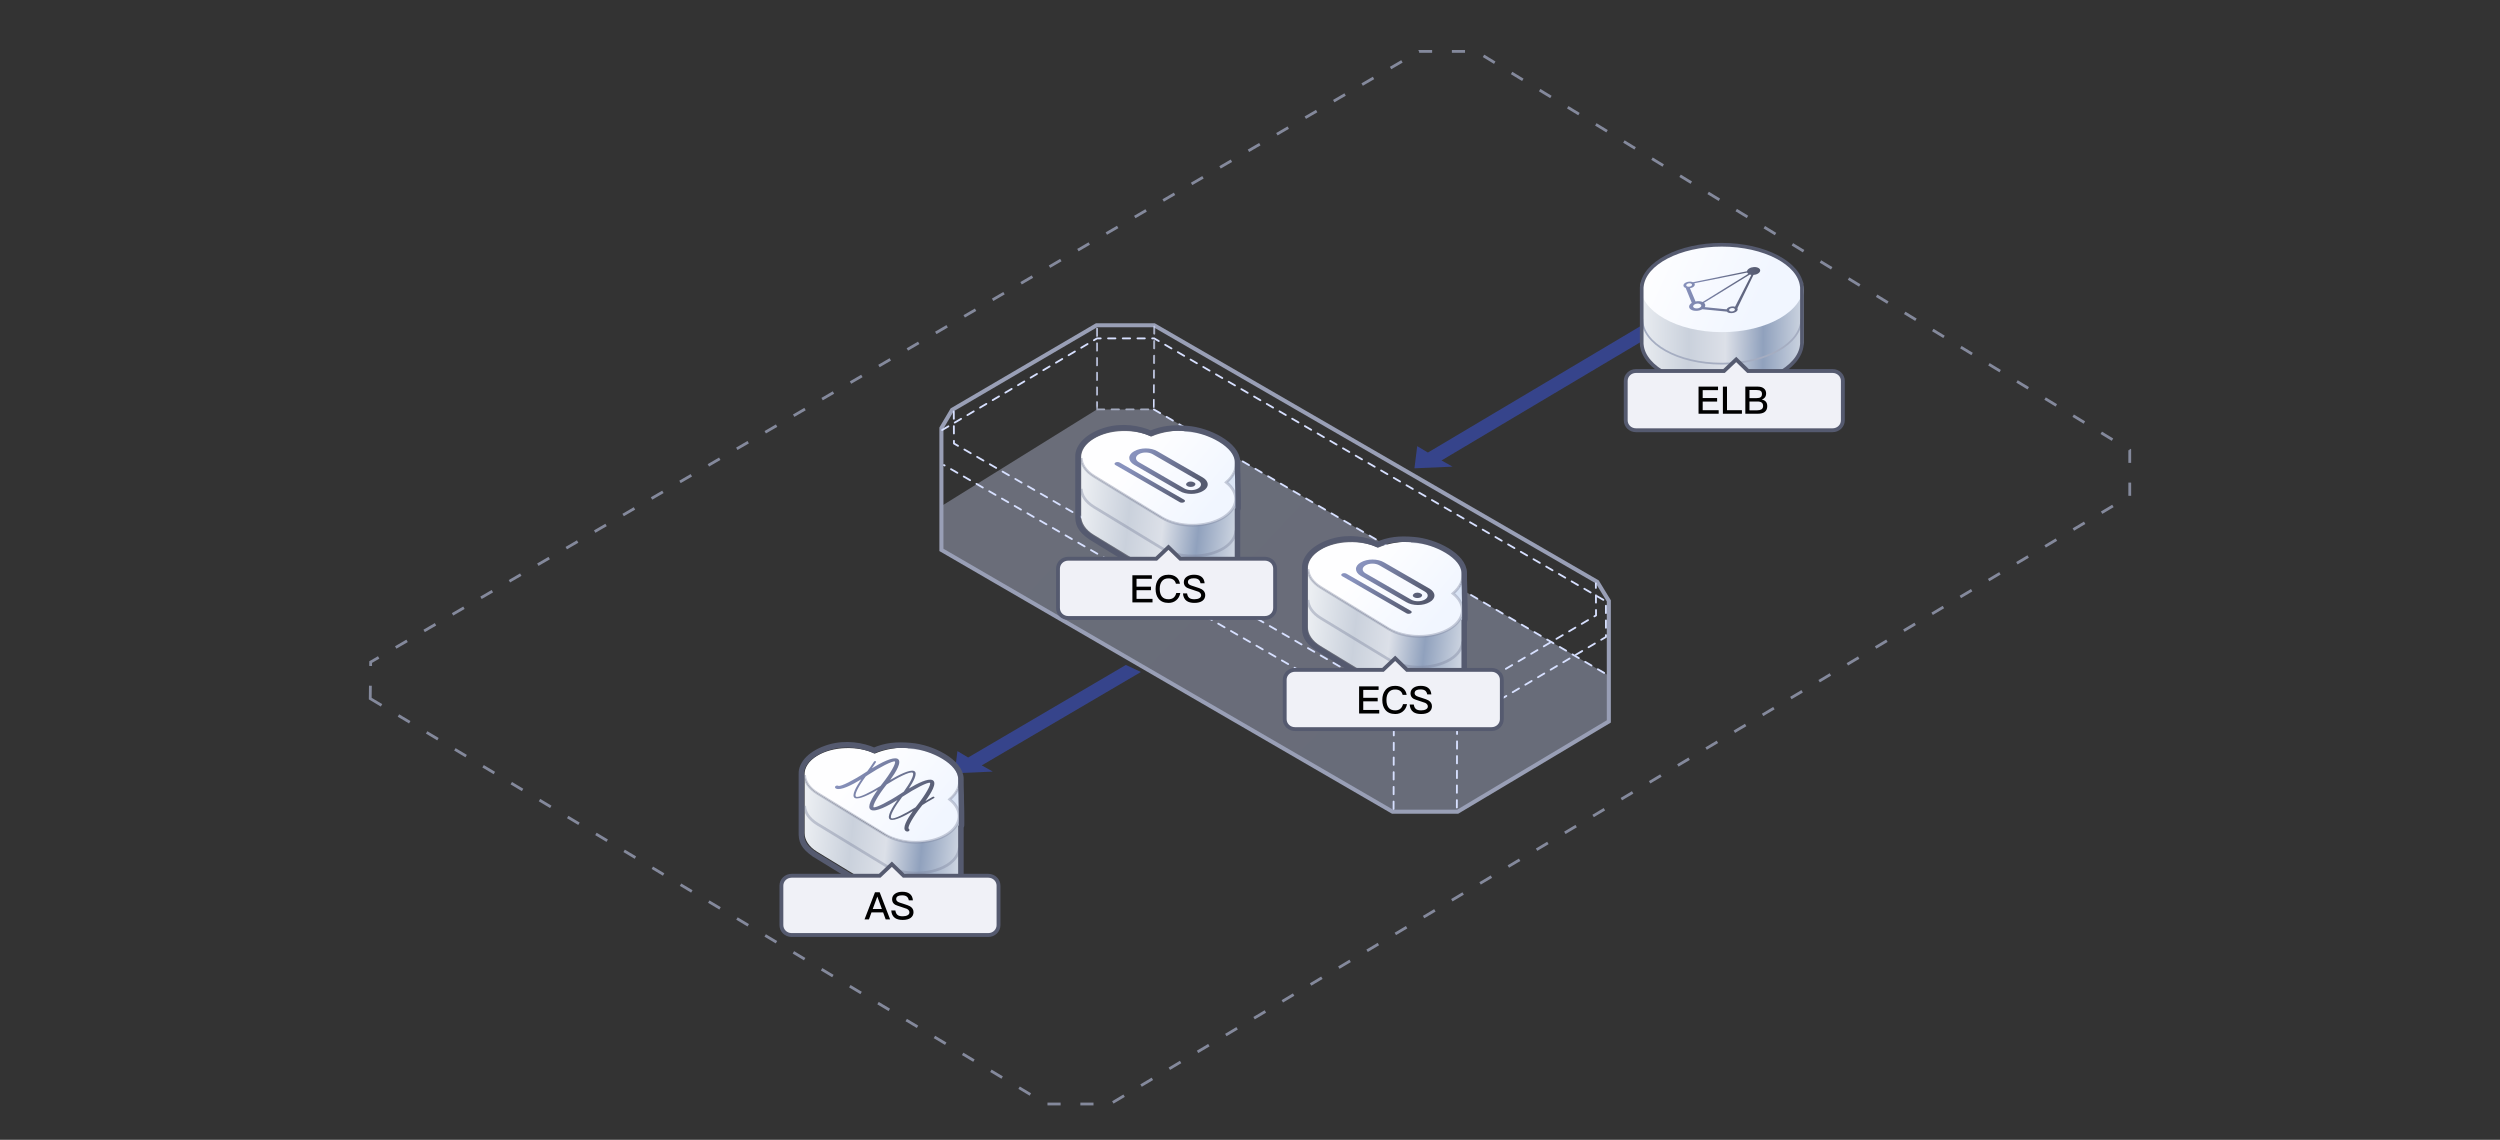 <?xml version="1.0" encoding="utf-8"?>
<!-- Generator: Adobe Illustrator 16.0.0, SVG Export Plug-In . SVG Version: 6.00 Build 0)  -->
<!DOCTYPE svg PUBLIC "-//W3C//DTD SVG 1.1//EN" "http://www.w3.org/Graphics/SVG/1.1/DTD/svg11.dtd">
<svg version="1.1" id="图层_1" xmlns="http://www.w3.org/2000/svg" xmlns:xlink="http://www.w3.org/1999/xlink" x="0px" y="0px"
	 width="760px" height="346.5px" viewBox="0 0 760 346.5" enable-background="new 0 0 760 346.5" xml:space="preserve">
<rect x="0" y="0" width="760" height="346.5" fill="#333333" stroke="none"/>
<title>核心业务1</title>
<desc>Created with Sketch.</desc>
<g id="Group-15" transform="translate(37.304, 0.296)">
</g>
<g id="Group-15_1_" transform="translate(185.783, 19.181)">
</g>
<g>
	<g>
		<g>
			
				<linearGradient id="Path-2_1_" gradientUnits="userSpaceOnUse" x1="-104.05" y1="575.48" x2="-100.103" y2="573.295" gradientTransform="matrix(89.539 0 0 -52.591 9495.71 30382.711)">
				<stop  offset="0" style="stop-color:#BEC5DF"/>
				<stop  offset="1" style="stop-color:#B5BFE2"/>
			</linearGradient>
			<polygon id="Path-2_22_" opacity="0.4" fill="url(#Path-2_1_)" enable-background="new    " points="286.19,167.175 
				423.217,246.502 442.648,246.502 489.018,219.247 489.018,205.36 350.782,124.469 333.451,124.469 286.316,153.765 			"/>
			<path id="Path-17_15_" fill="none" stroke="#999FB6" stroke-width="1.232" d="M289.454,124.593l43.888-25.71h17.528
				l134.697,78.003l3.516,5.777v36.65l-45.968,27.451h-19.776L286.19,167.169v-37.047L289.454,124.593z"/>
			<g id="Group-15_15_">
				<g id="Mask_24_">
				</g>
				<defs>
					<filter id="Adobe_OpacityMaskFilter" filterUnits="userSpaceOnUse" x="333.171" y="98.926" width="18.056" height="25.822">
						<feColorMatrix  type="matrix" values="1 0 0 0 0  0 1 0 0 0  0 0 1 0 0  0 0 0 1 0"/>
					</filter>
				</defs>
				<mask maskUnits="userSpaceOnUse" x="333.171" y="98.926" width="18.056" height="25.822" id="mask-16_2_">
					<g filter="url(#Adobe_OpacityMaskFilter)">
						<path id="path-15_2_" fill="#FFFFFF" d="M296.745,152.157l-1.162-13.733l13.271,7.289c0-5.414,0-9.206,0-11.362
							c0-0.602,3.076-3.208,6.106-5.703c1.516-2.354,4.104-1.639,5.801-2.354c3.249,0,7.199,0.662,11.854,1.997l15.224-2.788
							l17.146,9.868l6.142,5.516l4.834,11.497l15.776-2.707l-2.838-32.028c-10.831-11.458-23.205-18.841-37.117-22.163
							c-3.883-0.929-10.378-0.929-19.489,0l-49.48,29.018v34.722L296.745,152.157z"/>
					</g>
				</mask>
				<g mask="url(#mask-16_2_)">
					<g transform="translate(3.352, 3.91)">
						
							<path id="Path-18_15_" fill="none" stroke="#D7E0FF" stroke-width="0.559" stroke-linecap="round" stroke-linejoin="round" stroke-dasharray="2.234" d="
							M347.596,95.295l-0.166,25.264"/>
						
							<path id="Path-19_15_" fill="none" stroke="#D7E0FF" stroke-width="0.559" stroke-linecap="round" stroke-linejoin="round" stroke-dasharray="2.234" d="
							M330.099,120.559V95.37"/>
						
							<path id="Path-20_15_" fill="none" stroke="#D7E0FF" stroke-width="0.559" stroke-linecap="round" stroke-linejoin="round" stroke-dasharray="2.234" d="
							M330.099,120.559h17.333"/>
					</g>
				</g>
			</g>
			
				<path id="Fill-3_15_" fill="none" stroke="#D7E0FF" stroke-width="0.559" stroke-linecap="round" stroke-linejoin="round" stroke-dasharray="2.234" d="
				M286.396,130.74l47.107-27.869h17.368l137.333,79.945v10.822l-45.255,26.806l-0.07,25.466"/>
			
				<path id="Fill-5_15_" fill="none" stroke="#D7E0FF" stroke-width="0.559" stroke-linecap="round" stroke-linejoin="round" stroke-dasharray="2.234" d="
				M423.646,245.914l0.074-25.465l-136.751-79.061"/>
			
				<path id="Fill-7_15_" fill="none" stroke="#D7E0FF" stroke-width="0.559" stroke-linecap="round" stroke-linejoin="round" stroke-dasharray="2.234" d="
				M289.949,125.082l0.055,9.743l134.974,78.025h16.722l43.496-25.771l-0.056-9.742"/>
			
				<line fill="none" stroke="#D7E0FF" stroke-width="0.559" stroke-linecap="round" stroke-linejoin="round" stroke-dasharray="2.234" x1="350.782" y1="124.469" x2="489.018" y2="205.36"/>
		</g>
	</g>
	<polyline id="Fill-4-Copy-4_12_" opacity="0.6" fill="#3A51C6" enable-background="new    " points="509.506,92.721 
		434.082,137.579 430.835,135.629 429.989,142.365 441.574,141.855 438.211,139.976 514.066,94.864 	"/>
	<polyline id="Fill-4-Copy-4_1_" opacity="0.6" fill="#3A51C6" enable-background="new    " points="342.261,202.145 
		294.313,230.282 291.064,228.331 290.218,235.068 301.807,234.56 298.441,232.678 346.821,204.289 	"/>
	<g>
		<g>
			<g>
				<g>
					<defs>
						<path id="SVGID_1_" d="M498.604,88.197c0,7.691,11.116,13.928,24.827,13.928c13.717,0,24.833-6.236,24.833-13.928
							c0-7.697-11.116-13.935-24.83-13.935S498.604,80.5,498.604,88.197"/>
					</defs>
					<clipPath id="SVGID_2_">
						<use xlink:href="#SVGID_1_"  overflow="visible"/>
					</clipPath>
					
						<linearGradient id="SVGID_3_" gradientUnits="userSpaceOnUse" x1="-1497.216" y1="-3761.044" x2="-1496.384" y2="-3761.044" gradientTransform="matrix(44.171 6.325 11.271 -24.789 109024.508 -83677.875)">
						<stop  offset="0" style="stop-color:#FEFEFF"/>
						<stop  offset="1" style="stop-color:#F1F6FF"/>
					</linearGradient>
					<path clip-path="url(#SVGID_2_)" fill="url(#SVGID_3_)" d="M486.709,100.426l58.516,8.381l14.931-32.838l-58.513-8.38
						L486.709,100.426z"/>
				</g>
			</g>
		</g>
		<g>
			<g>
				<g>
					<defs>
						<path id="SVGID_4_" d="M498.604,85.928v18.384h0.044c0.751,7.459,11.565,13.373,24.783,13.373
							c13.221,0,24.032-5.913,24.79-13.373h0.041V86.766c0,7.848-11.117,14.205-24.831,14.205c-13.711,0-24.827-6.357-24.827-14.205
							c0-0.279,0.02-0.559,0.044-0.838H498.604z M548.217,85.928c0.025,0.273,0.041,0.553,0.041,0.838v-0.838H548.217z"/>
					</defs>
					<clipPath id="SVGID_5_">
						<use xlink:href="#SVGID_4_"  overflow="visible"/>
					</clipPath>
					
						<linearGradient id="SVGID_6_" gradientUnits="userSpaceOnUse" x1="-1491.272" y1="-3997.1" x2="-1490.441" y2="-3997.1" gradientTransform="matrix(-59.652 -0.302 -0.473 38.149 -90299.734 152135.375)">
						<stop  offset="0" style="stop-color:#CBD3E0"/>
						<stop  offset="0.235" style="stop-color:#90A1BD"/>
						<stop  offset="0.466" style="stop-color:#DCE0E8"/>
						<stop  offset="0.692" style="stop-color:#CAD1DC"/>
						<stop  offset="1" style="stop-color:#EBEEF2"/>
					</linearGradient>
					<path clip-path="url(#SVGID_5_)" fill="url(#SVGID_6_)" d="M548.651,85.93l-50.048-0.255l-0.396,32.004l50.044,0.255
						L548.651,85.93z"/>
				</g>
			</g>
		</g>
		<path fill="none" stroke="#A5ADC1" stroke-width="0.543" d="M499.255,96.944c0,7.52,10.823,13.609,24.174,13.609
			c13.352,0,24.175-6.09,24.175-13.609"/>
		<path fill="none" stroke="#555A6F" stroke-width="1.118" d="M547.795,87.427l-0.038-0.383
			c-0.729-7.013-11.366-12.639-24.324-12.639c-12.956,0-23.593,5.626-24.318,12.639l-0.042,0.383v17.092l0.042,0.383
			c0.729,7.013,11.362,12.64,24.318,12.64c12.966,0,23.6-5.626,24.324-12.64l0.038-0.383V87.427z"/>
		<path fill="#F0F1F7" stroke="#555A6F" stroke-width="1.176" d="M524.103,112.787l3.701-3.506l3.601,3.506h25.704
			c1.757,0,3.117,1.362,3.117,3.015v11.975c0,1.66-1.365,3.017-3.117,3.017h-59.776c-1.758,0-3.112-1.361-3.112-3.017v-11.975
			c0-1.657,1.362-3.015,3.112-3.015H524.103L524.103,112.787z"/>
		<g>
			
				<linearGradient id="SVGID_7_" gradientUnits="userSpaceOnUse" x1="213.682" y1="336.015" x2="237.018" y2="336.015" gradientTransform="matrix(1 0 0 1 298.08 -247.82)">
				<stop  offset="0" style="stop-color:#8892BD"/>
				<stop  offset="1" style="stop-color:#555A6F"/>
			</linearGradient>
			<path fill="url(#SVGID_7_)" d="M515.027,93.598c-0.461-0.267-0.411-0.736,0.098-1.048c0.506-0.313,1.287-0.36,1.75-0.093
				c0.459,0.264,0.413,0.734-0.098,1.047C516.271,93.817,515.483,93.859,515.027,93.598 M512.836,87.046
				c-0.325-0.188-0.294-0.528,0.072-0.751c0.361-0.222,0.924-0.248,1.247-0.061c0.322,0.187,0.293,0.519-0.069,0.742
				C513.724,87.199,513.162,87.232,512.836,87.046 M525.873,94.573c-0.325-0.187-0.287-0.522,0.076-0.747
				c0.361-0.221,0.917-0.251,1.239-0.064c0.328,0.189,0.302,0.522-0.062,0.745C526.766,94.73,526.204,94.763,525.873,94.573
				 M515.438,91.646l-1.696-4.032c0.331-0.056,0.653-0.146,0.914-0.308c0.562-0.347,0.701-0.828,0.43-1.195l16.063-3.255
				c0.068,0.14,0.178,0.268,0.334,0.388l-13.886,8.563C516.996,91.535,516.188,91.491,515.438,91.646 M518.238,93.363
				c0.281-0.454,0.21-0.945-0.228-1.308l13.926-8.588c0.149,0.049,0.313,0.079,0.478,0.102l-4.955,9.666
				c-0.646-0.187-1.486-0.095-2.074,0.266c-0.268,0.158-0.408,0.352-0.493,0.541L518.238,93.363 M534.583,81.465
				c-0.746-0.429-2.007-0.36-2.833,0.148c-0.398,0.249-0.625,0.551-0.664,0.848l-16.412,3.329l-0.002,0.01
				c-0.651-0.305-1.66-0.244-2.332,0.169c-0.715,0.441-0.775,1.096-0.135,1.468c0.07,0.037,0.155,0.052,0.239,0.082l1.853,4.552
				l0.027-0.001l-0.021,0.005c-1.01,0.622-1.088,1.563-0.186,2.082c0.882,0.509,2.39,0.445,3.402-0.14L525,94.73
				c0.063,0.084,0.13,0.168,0.245,0.235c0.636,0.365,1.731,0.31,2.446-0.133c0.532-0.327,0.703-0.78,0.481-1.136l4.882-10.114
				c0.484-0.033,0.984-0.178,1.376-0.419C535.257,82.654,535.326,81.895,534.583,81.465"/>
		</g>
		<g enable-background="new    ">
			<path d="M516.357,117.532h5.924v1.074h-4.665v2.401h4.389v1.074h-4.389v2.622h4.861v1.074h-6.12V117.532z"/>
			<path d="M523.758,117.532h1.248v7.17h4.536v1.074h-5.784V117.532z"/>
			<path d="M530.582,117.532h3.764c0.81,0,1.44,0.191,1.896,0.577c0.438,0.368,0.657,0.87,0.657,1.501
				c0,0.46-0.116,0.854-0.347,1.178c-0.24,0.309-0.558,0.536-0.959,0.682c0.547,0.108,0.959,0.327,1.235,0.658
				c0.276,0.331,0.414,0.778,0.414,1.339c0,0.825-0.283,1.432-0.853,1.825c-0.484,0.323-1.166,0.485-2.046,0.485h-3.764v-8.244
				H530.582z M531.839,118.57v2.458h2.172c0.569,0,0.987-0.099,1.247-0.299c0.254-0.208,0.382-0.531,0.382-0.969
				c0-0.417-0.126-0.717-0.382-0.901c-0.247-0.191-0.654-0.289-1.223-0.289H531.839L531.839,118.57z M531.839,122.057v2.677h2.335
				c0.515,0,0.931-0.083,1.247-0.254c0.378-0.223,0.563-0.569,0.563-1.038c0-0.486-0.146-0.839-0.438-1.063
				c-0.285-0.216-0.73-0.322-1.338-0.322H531.839z"/>
		</g>
	</g>
	<g>
		
			<linearGradient id="SVGID_8_" gradientUnits="userSpaceOnUse" x1="-947.812" y1="-20.605" x2="-947.79" y2="-21.619" gradientTransform="matrix(3.3 0 0 24.2 3417.957 761.375)">
			<stop  offset="0" style="stop-color:#ECF2FA"/>
			<stop  offset="1" style="stop-color:#D5E0F3"/>
		</linearGradient>
		<path fill="url(#SVGID_8_)" d="M291.533,238.926c-0.098,0.391-0.293,0.78-0.486,1.169c0,0.097,0,0.097-0.097,0.196
			c-0.195,0.388-0.487,0.875-0.876,1.265c-0.097,0.194-0.294,0.291-0.391,0.488c-0.292,0.391-0.68,0.681-1.07,1.072v17.818
			c0.193-0.197,0.39-0.294,0.583-0.487c0.194-0.195,0.292-0.391,0.487-0.487c0.097-0.194,0.293-0.29,0.391-0.388
			c0.098-0.097,0.098-0.097,0.195-0.197c0.291-0.29,0.486-0.684,0.682-1.072v-0.098c0-0.096,0-0.096,0.097-0.192
			c0.097-0.294,0.291-0.488,0.389-0.78c0.098-0.099,0.098-0.293,0.098-0.389c0-0.1,0.099-0.196,0.099-0.294
			c0-0.097,0.098-0.192,0.098-0.192c0.096-0.295,0.096-0.683,0.096-0.976v-18.011c0,0.485-0.096,0.875-0.194,1.362
			C291.632,238.733,291.533,238.829,291.533,238.926L291.533,238.926z"/>
		
			<linearGradient id="SVGID_9_" gradientUnits="userSpaceOnUse" x1="-1031.416" y1="-26.764" x2="-1032.389" y2="-26.846" gradientTransform="matrix(48.3 0 0 39.6 50109.133 1316.688)">
			<stop  offset="0" style="stop-color:#CBD3E0"/>
			<stop  offset="0.235" style="stop-color:#90A1BD"/>
			<stop  offset="0.466" style="stop-color:#DCE0E8"/>
			<stop  offset="0.692" style="stop-color:#CAD1DC"/>
			<stop  offset="1" style="stop-color:#EBEEF2"/>
		</linearGradient>
		<path fill="url(#SVGID_9_)" d="M290.754,250.904c-0.096,0.096-0.096,0.192-0.195,0.192c-0.291,0.391-0.681,0.778-1.071,1.169
			c-0.292,0.294-0.585,0.486-0.973,0.684c-0.293,0.193-0.488,0.388-0.778,0.583c-0.781,0.487-1.658,0.877-2.63,1.169
			c-0.292,0.097-0.681,0.198-0.974,0.296c-0.39,0.097-0.877,0.29-1.364,0.387c-0.485,0.099-1.07,0.196-1.657,0.294
			c-0.097,0-0.293,0-0.39,0.097c-0.779,0.098-1.461,0.098-2.237,0.098h-0.391c-0.779,0-1.461,0-2.239-0.098h-0.29
			c-0.683-0.097-1.46-0.194-2.141-0.391c-0.1,0-0.294-0.097-0.392-0.097c-0.583-0.193-1.267-0.388-1.85-0.586
			c-0.098,0-0.195-0.098-0.292-0.098c-0.682-0.292-1.363-0.584-2.045-0.975l-20.352-12.46c-2.625-1.56-3.894-3.701-3.894-5.747
			v17.818c0,2.044,1.269,4.188,3.894,5.747l20.642,12.559c0.585,0.391,1.267,0.683,1.948,0.973c0.195,0.098,0.292,0.098,0.389,0.196
			c0.39,0.194,0.779,0.292,1.169,0.389c0.194,0.098,0.487,0.098,0.682,0.193c0.097,0,0.294,0.102,0.391,0.102
			c0.096,0,0.193,0.098,0.292,0.098c0.389,0.097,0.876,0.192,1.265,0.192c0.196,0,0.294,0,0.487,0.097h0.293
			c0.194,0,0.291,0,0.487,0.1c0.388,0,0.875,0.098,1.266,0.098h1.363c0.488,0,0.973-0.098,1.46-0.098h0.195
			c0.099,0,0.292,0,0.391-0.1c0.39-0.097,0.78-0.097,1.17-0.192c0.194,0,0.291-0.097,0.486-0.097
			c0.487-0.098,0.875-0.198,1.363-0.393c0.194-0.097,0.485-0.097,0.681-0.194c0.097,0,0.194-0.098,0.292-0.098
			c0.876-0.293,1.852-0.683,2.627-1.168c0.098,0,0.098-0.098,0.197-0.098c0.292-0.194,0.388-0.389,0.681-0.485
			c0.291-0.198,0.682-0.49,0.973-0.685c0.389-0.389,0.68-0.681,0.877-0.971c0.098-0.102,0.098-0.199,0.098-0.199
			c0.097-0.097,0.097-0.192,0.195-0.192c0.098-0.1,0.195-0.294,0.195-0.391c0.096-0.292,0.291-0.486,0.39-0.778v-0.097v-0.197
			c0-0.192,0.096-0.289,0.096-0.485c0.097-0.293,0.097-0.488,0.097-0.78v-17.918c0,0.488-0.097,0.977-0.193,1.462v0.195
			C291.24,250.124,290.948,250.516,290.754,250.904L290.754,250.904z"/>
		
			<linearGradient id="SVGID_10_" gradientUnits="userSpaceOnUse" x1="-1032.096" y1="-23.985" x2="-1031.495" y2="-23.677" gradientTransform="matrix(48.469 0 0 29.579 50284.348 945.685)">
			<stop  offset="0" style="stop-color:#FEFEFF"/>
			<stop  offset="1" style="stop-color:#F1F6FF"/>
		</linearGradient>
		<path fill="url(#SVGID_10_)" d="M288.807,243.017c4.088,3.212,3.797,7.79-0.975,10.71c-5.16,3.113-13.534,3.113-18.692,0
			l-20.644-12.561c-5.159-3.115-5.256-8.274-0.096-11.391c4.773-2.92,12.364-3.115,17.527-0.682
			c6.327-2.726,15.286-2.434,21.03,1.071C292.701,233.671,293.284,239.123,288.807,243.017"/>
		<path opacity="0.402" fill="none" stroke="#7D849E" stroke-width="0.84" enable-background="new    " d="M275.956,227.246
			c3.99,0.097,7.982,1.069,11,2.919c5.745,3.506,6.326,8.958,1.754,12.852c4.089,3.215,3.797,7.79-0.973,10.71
			c-5.162,3.113-13.535,3.113-18.693,0l-20.547-12.561c-2.528-1.56-3.795-3.504-3.893-5.553"/>
		<path opacity="0.402" fill="none" stroke="#7D849E" stroke-width="0.84" enable-background="new    " d="M291.632,257.622
			c-0.099,1.949-1.364,3.99-3.798,5.455c-5.16,3.11-13.534,3.11-18.693,0L248.5,250.516c-2.53-1.562-3.796-3.504-3.895-5.551"/>
		<path fill="none" stroke="#A3B1D9" stroke-width="0.6" d="M291.826,252.362v-15.089"/>
		<path fill="none" stroke="#555A6F" stroke-width="1.68" d="M265.732,228.121c3.407-1.461,6.619-1.85,11-1.461
			c6.623,0.486,15.384,4.965,15.384,10.127c0,1.363,0,2.919,0.098,5.259v0.878c0.097,3.405,0.097,4.575,0.097,5.842v1.853
			c0,0.292,0,0.488-0.097,0.585c0,0.096,0,0.096-0.098,0.193v14.412c0,2.527-1.266,4.477-3.31,5.94
			c-0.487,0.388-1.069,0.681-1.655,1.067c-0.293,0.199-1.169,0.589-1.07,0.589c-3.603,1.849-11.101,2.529-17.139-0.589l-0.097-0.097
			c-0.293-0.192-2.92-1.848-11.001-6.717c-6.231-3.796-8.861-5.454-10.32-6.327c-3.31-2.332-3.992-3.99-3.895-6.91v-0.585v-1.655
			v-4.188v-5.356v-0.487v-5.26c-0.097-3.117,2.92-6.424,8.47-8.08C257.065,225.688,262.227,226.563,265.732,228.121L265.732,228.121
			z"/>
		<g>
			<path fill="#F0F1F7" stroke="#555A6F" stroke-width="1.176" d="M267.43,266.232l3.698-3.506l3.604,3.506h25.704
				c1.755,0,3.115,1.365,3.115,3.017v11.977c0,1.655-1.363,3.021-3.115,3.021h-59.778c-1.754,0-3.115-1.365-3.115-3.021v-11.977
				c0-1.655,1.364-3.017,3.115-3.017H267.43L267.43,266.232z"/>
			<g enable-background="new    ">
				<g enable-background="new    ">
					<path d="M265.992,271.257h1.432l3.174,8.243h-1.351l-0.773-2.125h-3.545l-0.773,2.125h-1.34L265.992,271.257z M265.31,276.336
						h2.783l-1.363-3.727h-0.046L265.31,276.336z"/>
					<path d="M276.543,271.706c0.577,0.425,0.905,1.085,0.982,1.987h-1.248c-0.116-0.547-0.331-0.932-0.647-1.154
						c-0.315-0.24-0.784-0.358-1.408-0.358c-0.539,0-0.954,0.081-1.247,0.241c-0.355,0.187-0.531,0.485-0.531,0.902
						c0,0.366,0.203,0.66,0.612,0.877c0.199,0.114,0.677,0.283,1.431,0.506c1.139,0.355,1.859,0.623,2.159,0.809
						c0.708,0.434,1.063,1.023,1.063,1.78c0,0.729-0.289,1.312-0.866,1.742c-0.578,0.415-1.386,0.622-2.425,0.622
						c-0.993,0-1.778-0.198-2.354-0.599c-0.678-0.485-1.052-1.249-1.121-2.288h1.247c0.093,0.655,0.324,1.121,0.693,1.398
						c0.338,0.254,0.851,0.382,1.535,0.382c0.607,0,1.105-0.108,1.49-0.322c0.369-0.21,0.554-0.498,0.554-0.866
						c0-0.457-0.263-0.817-0.786-1.086c-0.192-0.092-0.739-0.277-1.639-0.554c-1.032-0.331-1.663-0.557-1.894-0.681
						c-0.631-0.377-0.946-0.929-0.946-1.653c0-0.723,0.303-1.292,0.912-1.707c0.577-0.392,1.304-0.59,2.182-0.59
						C275.263,271.095,276.013,271.298,276.543,271.706z"/>
				</g>
			</g>
		</g>
		<g>
			
				<linearGradient id="SVGID_11_" gradientUnits="userSpaceOnUse" x1="210" y1="309.584" x2="230.884" y2="325.321" gradientTransform="matrix(1 0 0 1 49.62 -78.082)">
				<stop  offset="0" style="stop-color:#8892BD"/>
				<stop  offset="1" style="stop-color:#555A6F"/>
			</linearGradient>
			<path fill="url(#SVGID_11_)" d="M271,248.748c-0.019-0.01-0.027-0.014-0.032-0.018c-0.712-0.442,1.1-3.605,3.285-6.455
				c0.119-0.076,0.222-0.147,0.329-0.216c3.599-2.385,7.419-4.301,8.129-4.105c0.419,0.501-1.349,3.647-3.807,6.732
				c-0.182,0.228-0.364,0.467-0.554,0.714C275.191,247.402,271.761,249.102,271,248.748 M265.582,245.423
				c-0.433-0.493,1.337-3.64,3.805-6.733c0.068-0.074,0.128-0.159,0.205-0.238c3.223-2.061,6.982-3.951,7.806-3.568
				c0.013,0.006,0.022,0.011,0.035,0.023c0.688,0.423-0.778,3.158-2.702,5.774c-0.353,0.223-0.708,0.444-1.012,0.654
				C270.101,243.719,266.293,245.617,265.582,245.423 M260.281,242.212c-0.01-0.007-0.024-0.013-0.034-0.018
				c-0.721-0.444,0.873-3.39,2.922-6.133c0.255-0.172,0.519-0.34,0.74-0.506c3.616-2.384,7.424-4.283,8.141-4.086
				c0.438,0.497-1.348,3.646-3.809,6.731c-0.177,0.234-0.372,0.473-0.58,0.736C264.502,240.905,261.063,242.579,260.281,242.212
				 M272.833,230.662c-1.41-0.662-4.933,1.162-7.791,2.908c0.412-0.558,0.841-1.209,1.244-1.865
				c0.085-0.111,0.027-0.243-0.113-0.306c-0.011-0.006-0.024-0.009-0.041-0.016c-0.167-0.057-0.356,0.003-0.421,0.12
				c-0.736,1.168-1.565,2.309-2.052,2.95c-0.21,0.132-0.407,0.258-0.601,0.389c-3.585,2.373-7.39,4.271-8.137,4.075
				c-0.024-0.012-0.036-0.023-0.059-0.029c-0.277-0.131-0.67-0.091-0.87,0.095c-0.234,0.217-0.196,0.528,0.081,0.698
				c0.027,0.021,0.07,0.043,0.106,0.06c1.386,0.646,4.824-1.115,7.651-2.839c-1.427,2.063-3.141,4.965-1.992,5.669
				c0.024,0.019,0.053,0.029,0.081,0.045c1.207,0.559,4.528-1.146,6.918-2.541c-1.756,2.433-3.407,5.315-2.104,6.099
				c0.036,0.021,0.077,0.044,0.113,0.06c1.452,0.674,5.117-1.259,7.99-3.036c-1.52,2.112-3.44,5.195-2.266,5.915
				c0.024,0.016,0.053,0.028,0.08,0.042c1.184,0.551,4.429-1.136,6.85-2.574c-1.732,2.432-3.388,5.297-2.1,6.088
				c0.023,0.019,0.045,0.027,0.07,0.036c0.282,0.136,0.656,0.091,0.868-0.099c0.224-0.208,0.171-0.512-0.096-0.684
				c-0.431-0.504,1.348-3.646,3.809-6.734c0.106-0.14,0.228-0.297,0.359-0.452c0.733-0.482,2.104-1.339,3.534-2.112
				c0.146-0.077,0.182-0.239,0.073-0.345c-0.024-0.028-0.054-0.047-0.09-0.065c-0.104-0.049-0.248-0.049-0.363,0.013
				c-0.805,0.439-1.582,0.899-2.25,1.305c1.813-2.478,3.611-5.509,2.266-6.327c-0.03-0.019-0.07-0.038-0.105-0.054
				c-1.313-0.611-4.457,0.928-7.181,2.554c1.33-1.981,2.769-4.606,1.689-5.265c-0.027-0.022-0.06-0.033-0.086-0.047
				c-1.294-0.603-4.947,1.333-7.281,2.718c1.814-2.492,3.653-5.56,2.315-6.393C272.904,230.701,272.871,230.678,272.833,230.662"/>
		</g>
	</g>
	<path fill="none" stroke="#3A51C6" stroke-width="4" stroke-miterlimit="10" d="M461.242,179.738"/>
	<g>
		<g transform="translate(7.196 1)">
			
				<linearGradient id="SVGID_12_" gradientUnits="userSpaceOnUse" x1="-943.918" y1="-25.586" x2="-943.896" y2="-26.602" gradientTransform="matrix(3.3 0 0 24.2 3482 784.575)">
				<stop  offset="0" style="stop-color:#ECF2FA"/>
				<stop  offset="1" style="stop-color:#D5E0F3"/>
			</linearGradient>
			<path fill="url(#SVGID_12_)" d="M368.422,141.548c-0.097,0.39-0.292,0.779-0.486,1.168c0,0.097,0,0.097-0.097,0.195
				c-0.195,0.39-0.487,0.877-0.875,1.267c-0.097,0.194-0.294,0.291-0.391,0.487c-0.292,0.39-0.682,0.682-1.071,1.07v17.819
				c0.193-0.196,0.39-0.293,0.583-0.487c0.194-0.196,0.292-0.391,0.488-0.487c0.097-0.195,0.293-0.292,0.391-0.389
				c0.096-0.097,0.096-0.097,0.193-0.195c0.292-0.292,0.487-0.681,0.682-1.071v-0.098c0-0.097,0-0.097,0.097-0.194
				c0.097-0.293,0.292-0.487,0.389-0.78c0.097-0.098,0.097-0.292,0.097-0.389c0-0.099,0.1-0.195,0.1-0.293
				c0-0.098,0.097-0.195,0.097-0.195c0.096-0.292,0.096-0.682,0.096-0.973v-18.012c0,0.485-0.096,0.875-0.193,1.363
				C368.522,141.354,368.422,141.451,368.422,141.548L368.422,141.548z"/>
			
				<linearGradient id="SVGID_13_" gradientUnits="userSpaceOnUse" x1="-1051.262" y1="-30.197" x2="-1052.235" y2="-30.28" gradientTransform="matrix(48.3 0 0 39.6 51144.621 1355.288)">
				<stop  offset="0" style="stop-color:#CBD3E0"/>
				<stop  offset="0.235" style="stop-color:#90A1BD"/>
				<stop  offset="0.466" style="stop-color:#DCE0E8"/>
				<stop  offset="0.692" style="stop-color:#CAD1DC"/>
				<stop  offset="1" style="stop-color:#EBEEF2"/>
			</linearGradient>
			<path fill="url(#SVGID_13_)" d="M367.643,153.523c-0.097,0.098-0.097,0.195-0.195,0.195c-0.292,0.389-0.681,0.778-1.071,1.168
				c-0.292,0.292-0.585,0.488-0.974,0.684c-0.292,0.194-0.487,0.387-0.777,0.583c-0.781,0.487-1.657,0.876-2.63,1.169
				c-0.293,0.096-0.681,0.195-0.974,0.292c-0.39,0.098-0.877,0.291-1.364,0.389c-0.485,0.097-1.07,0.195-1.657,0.292
				c-0.097,0-0.294,0-0.39,0.097c-0.779,0.097-1.461,0.097-2.238,0.097h-0.39c-0.779,0-1.462,0-2.239-0.097h-0.291
				c-0.684-0.097-1.46-0.194-2.141-0.389c-0.101,0-0.294-0.098-0.392-0.098c-0.583-0.193-1.266-0.387-1.851-0.583
				c-0.097,0-0.193-0.097-0.292-0.097c-0.681-0.293-1.362-0.585-2.044-0.975l-20.352-12.462c-2.625-1.56-3.894-3.7-3.894-5.747
				v17.818c0,2.044,1.268,4.188,3.894,5.747l20.642,12.558c0.585,0.391,1.267,0.684,1.949,0.975c0.195,0.096,0.292,0.096,0.39,0.195
				c0.39,0.195,0.778,0.291,1.168,0.39c0.193,0.097,0.487,0.097,0.681,0.194c0.098,0,0.295,0.098,0.392,0.098
				c0.097,0,0.194,0.099,0.292,0.099c0.389,0.097,0.876,0.194,1.265,0.194c0.197,0,0.294,0,0.488,0.096h0.293
				c0.194,0,0.291,0,0.488,0.1c0.387,0,0.875,0.097,1.267,0.097h1.362c0.489,0,0.974-0.097,1.461-0.097h0.194
				c0.099,0,0.292,0,0.391-0.1c0.389-0.096,0.779-0.096,1.169-0.193c0.194,0,0.292-0.097,0.486-0.097
				c0.488-0.099,0.876-0.196,1.363-0.391c0.194-0.099,0.485-0.099,0.681-0.194c0.097,0,0.194-0.098,0.292-0.098
				c0.876-0.293,1.852-0.684,2.627-1.168c0.098,0,0.098-0.1,0.197-0.1c0.291-0.194,0.388-0.387,0.681-0.484
				c0.291-0.197,0.681-0.491,0.973-0.684c0.39-0.389,0.681-0.682,0.876-0.973c0.099-0.1,0.099-0.197,0.099-0.197
				c0.097-0.097,0.097-0.195,0.194-0.195c0.097-0.099,0.194-0.293,0.194-0.391c0.097-0.291,0.291-0.486,0.39-0.778v-0.097v-0.195
				c0-0.193,0.098-0.291,0.098-0.486c0.097-0.292,0.097-0.488,0.097-0.78v-17.918c0,0.489-0.097,0.976-0.193,1.463v0.193
				C368.13,152.744,367.838,153.136,367.643,153.523L367.643,153.523z"/>
			
				<linearGradient id="SVGID_14_" gradientUnits="userSpaceOnUse" x1="-1051.95" y1="-28.244" x2="-1051.349" y2="-27.935" gradientTransform="matrix(48.469 0 0 29.579 51323.488 974.264)">
				<stop  offset="0" style="stop-color:#FEFEFF"/>
				<stop  offset="1" style="stop-color:#F1F6FF"/>
			</linearGradient>
			<path fill="url(#SVGID_14_)" d="M365.697,145.637c4.087,3.212,3.797,7.789-0.975,10.71c-5.16,3.114-13.534,3.114-18.691,0
				l-20.644-12.562c-5.16-3.114-5.257-8.274-0.097-11.39c4.773-2.919,12.364-3.115,17.528-0.681
				c6.326-2.726,15.285-2.434,21.03,1.071C369.59,136.291,370.172,141.743,365.697,145.637"/>
			
				<linearGradient id="SVGID_15_" gradientUnits="userSpaceOnUse" x1="-1046.886" y1="-21.805" x2="-1046.14" y2="-21.476" gradientTransform="matrix(29.1 0 0 16.95 30799.717 510.153)">
				<stop  offset="0" style="stop-color:#8892BD"/>
				<stop  offset="1" style="stop-color:#555A6F"/>
			</linearGradient>
			<path fill="url(#SVGID_15_)" d="M358.492,144.176c1.949,1.171,1.949,3.018,0,4.092c-1.949,1.168-5.161,1.168-7.106,0
				l-13.828-7.986c-1.948-1.168-1.948-3.017,0-4.089c1.949-1.17,5.163-1.17,7.108,0L358.492,144.176z M352.844,147.489
				c1.168,0.679,3.018,0.679,4.186,0c1.169-0.684,1.169-1.756,0-2.434l-13.825-7.984c-1.17-0.681-3.018-0.681-4.187,0
				c-1.169,0.682-1.169,1.753,0,2.433L352.844,147.489z M352.747,150.895c0.388,0.194,0.388,0.584,0,0.781
				c-0.39,0.194-0.975,0.194-1.267,0l-19.57-11.294c-0.388-0.193-0.388-0.583,0-0.78c0.293-0.194,0.877-0.194,1.265,0
				L352.747,150.895z M355.764,145.637c0.587,0.292,0.587,0.779,0,1.168c-0.583,0.292-1.462,0.292-1.949,0
				c-0.584-0.292-0.584-0.779,0-1.168C354.403,145.248,355.278,145.346,355.764,145.637z"/>
			<path opacity="0.402" fill="none" stroke="#7D849E" stroke-width="0.84" enable-background="new    " d="M352.844,129.864
				c3.992,0.098,7.983,1.073,11.001,2.92c5.745,3.505,6.326,8.958,1.753,12.853c4.089,3.212,3.798,7.789-0.971,10.71
				c-5.163,3.114-13.536,3.114-18.693,0l-20.548-12.562c-2.528-1.559-3.795-3.504-3.894-5.55"/>
			<path opacity="0.402" fill="none" stroke="#7D849E" stroke-width="0.84" enable-background="new    " d="M368.522,160.242
				c-0.1,1.948-1.365,3.992-3.798,5.452c-5.161,3.115-13.535,3.115-18.692,0l-20.643-12.558c-2.529-1.561-3.795-3.506-3.894-5.552"
				/>
			<path fill="none" stroke="#A3B1D9" stroke-width="0.6" d="M368.715,154.982v-15.088"/>
		</g>
		<path fill="none" stroke="#555A6F" stroke-width="1.68" d="M349.817,131.741c3.407-1.461,6.618-1.85,11-1.461
			c6.623,0.486,15.384,4.965,15.384,10.127c0,1.365,0,2.92,0.098,5.259v0.876c0.096,3.407,0.096,4.574,0.096,5.843v1.852
			c0,0.292,0,0.487-0.096,0.584c0,0.097,0,0.097-0.098,0.194v14.412c0,2.529-1.266,4.479-3.31,5.94
			c-0.487,0.387-1.068,0.683-1.655,1.07c-0.292,0.196-1.169,0.587-1.07,0.587c-3.602,1.851-11.1,2.528-17.138-0.587l-0.097-0.096
			c-0.294-0.194-2.92-1.852-11.001-6.719c-6.231-3.794-8.861-5.453-10.32-6.327c-3.31-2.333-3.991-3.991-3.895-6.911v-0.584v-1.657
			v-4.187v-5.356v-0.487v-5.259c-0.097-3.116,2.921-6.425,8.471-8.082C341.152,129.308,346.313,130.184,349.817,131.741
			L349.817,131.741z"/>
		<g>
			<path fill="#F0F1F7" stroke="#555A6F" stroke-width="1.176" d="M351.516,169.852l3.698-3.504l3.603,3.504h25.706
				c1.753,0,3.113,1.363,3.113,3.017v11.976c0,1.657-1.362,3.021-3.113,3.021h-59.78c-1.754,0-3.115-1.365-3.115-3.021v-11.976
				c0-1.656,1.364-3.017,3.115-3.017H351.516z"/>
			<g enable-background="new    ">
				<g enable-background="new    ">
					<path d="M344.247,174.877h5.923v1.075h-4.665v2.4h4.388v1.075h-4.388v2.62h4.86v1.076h-6.119V174.877z"/>
					<path d="M357.605,175.467c0.601,0.484,0.966,1.145,1.097,1.985h-1.224c-0.139-0.562-0.405-0.974-0.796-1.235
						c-0.385-0.263-0.878-0.393-1.479-0.393c-0.893,0-1.563,0.304-2.009,0.911c-0.424,0.548-0.636,1.305-0.636,2.276
						c0,0.985,0.209,1.752,0.624,2.297c0.439,0.576,1.12,0.864,2.044,0.864c0.609,0,1.108-0.149,1.502-0.448
						c0.415-0.324,0.704-0.81,0.865-1.456h1.223c-0.184,0.962-0.616,1.713-1.292,2.251c-0.631,0.509-1.394,0.762-2.286,0.762
						c-1.347,0-2.364-0.431-3.048-1.294c-0.593-0.73-0.89-1.722-0.89-2.976c0-1.233,0.309-2.23,0.923-2.994
						c0.685-0.868,1.686-1.303,3.002-1.303C356.196,174.716,356.989,174.966,357.605,175.467z"/>
					<path d="M365.226,175.328c0.577,0.422,0.903,1.085,0.981,1.984h-1.247c-0.116-0.546-0.332-0.931-0.647-1.154
						c-0.315-0.237-0.786-0.359-1.409-0.359c-0.539,0-0.955,0.082-1.246,0.245c-0.355,0.185-0.531,0.485-0.531,0.899
						c0,0.369,0.203,0.662,0.611,0.877c0.2,0.117,0.678,0.285,1.431,0.508c1.139,0.354,1.859,0.624,2.16,0.809
						c0.707,0.432,1.062,1.022,1.062,1.777c0,0.732-0.288,1.313-0.866,1.743c-0.578,0.417-1.385,0.624-2.424,0.624
						c-0.993,0-1.778-0.2-2.356-0.602c-0.678-0.484-1.05-1.246-1.12-2.286h1.247c0.092,0.655,0.323,1.122,0.693,1.397
						c0.338,0.256,0.852,0.381,1.536,0.381c0.607,0,1.104-0.107,1.489-0.321c0.37-0.209,0.554-0.498,0.554-0.866
						c0-0.454-0.262-0.815-0.785-1.085c-0.193-0.093-0.739-0.276-1.639-0.553c-1.033-0.331-1.663-0.559-1.895-0.683
						c-0.63-0.377-0.946-0.928-0.946-1.65c0-0.725,0.303-1.295,0.912-1.708c0.578-0.396,1.305-0.59,2.182-0.59
						C363.943,174.716,364.695,174.921,365.226,175.328z"/>
				</g>
			</g>
		</g>
	</g>
	<g>
		<g transform="translate(7.196 1)">
			
				<linearGradient id="SVGID_16_" gradientUnits="userSpaceOnUse" x1="-923.033" y1="-24.19" x2="-923.01" y2="-25.205" gradientTransform="matrix(3.3 0 0 24.2 3482 784.575)">
				<stop  offset="0" style="stop-color:#ECF2FA"/>
				<stop  offset="1" style="stop-color:#D5E0F3"/>
			</linearGradient>
			<path fill="url(#SVGID_16_)" d="M437.344,175.329c-0.096,0.391-0.292,0.78-0.485,1.17c0,0.096,0,0.096-0.098,0.194
				c-0.195,0.388-0.487,0.876-0.875,1.266c-0.098,0.195-0.293,0.291-0.39,0.487c-0.294,0.39-0.683,0.681-1.072,1.07v17.82
				c0.194-0.196,0.39-0.292,0.584-0.486c0.194-0.195,0.291-0.391,0.488-0.488c0.097-0.193,0.292-0.291,0.39-0.39
				c0.098-0.098,0.098-0.098,0.193-0.195c0.292-0.292,0.486-0.683,0.682-1.072v-0.096c0-0.097,0-0.097,0.098-0.194
				c0.096-0.293,0.29-0.487,0.39-0.781c0.096-0.097,0.096-0.29,0.096-0.387c0-0.1,0.103-0.197,0.103-0.294s0.098-0.195,0.098-0.195
				c0.096-0.291,0.096-0.68,0.096-0.974v-18.013c0,0.487-0.096,0.877-0.193,1.365C437.446,175.137,437.344,175.233,437.344,175.329
				L437.344,175.329z"/>
			
				<linearGradient id="SVGID_17_" gradientUnits="userSpaceOnUse" x1="-1049.835" y1="-29.344" x2="-1050.808" y2="-29.427" gradientTransform="matrix(48.3 0 0 39.6 51144.621 1355.288)">
				<stop  offset="0" style="stop-color:#CBD3E0"/>
				<stop  offset="0.235" style="stop-color:#90A1BD"/>
				<stop  offset="0.466" style="stop-color:#DCE0E8"/>
				<stop  offset="0.692" style="stop-color:#CAD1DC"/>
				<stop  offset="1" style="stop-color:#EBEEF2"/>
			</linearGradient>
			<path fill="url(#SVGID_17_)" d="M436.566,187.305c-0.097,0.1-0.097,0.195-0.194,0.195c-0.292,0.389-0.683,0.779-1.072,1.169
				c-0.291,0.292-0.583,0.487-0.972,0.683c-0.294,0.195-0.487,0.389-0.781,0.585c-0.78,0.486-1.656,0.876-2.626,1.169
				c-0.294,0.097-0.681,0.194-0.975,0.292c-0.393,0.097-0.88,0.29-1.367,0.387c-0.484,0.098-1.067,0.199-1.655,0.295
				c-0.096,0-0.292,0-0.39,0.097c-0.78,0.098-1.463,0.098-2.237,0.098h-0.391c-0.781,0-1.461,0-2.236-0.098h-0.295
				c-0.682-0.097-1.46-0.192-2.14-0.392c-0.098,0-0.292-0.097-0.392-0.097c-0.582-0.193-1.266-0.388-1.853-0.582
				c-0.098,0-0.194-0.099-0.292-0.099c-0.682-0.292-1.362-0.584-2.044-0.975l-20.353-12.461c-2.627-1.559-3.895-3.7-3.895-5.746
				v17.817c0,2.045,1.268,4.188,3.895,5.747l20.642,12.558c0.586,0.394,1.267,0.685,1.948,0.976
				c0.195,0.099,0.293,0.099,0.389,0.195c0.393,0.194,0.781,0.291,1.172,0.39c0.193,0.098,0.486,0.098,0.682,0.194
				c0.098,0,0.293,0.099,0.39,0.099c0.098,0,0.194,0.098,0.294,0.098c0.387,0.098,0.875,0.194,1.264,0.194
				c0.197,0,0.293,0,0.488,0.096h0.295c0.194,0,0.291,0,0.487,0.1c0.388,0,0.875,0.097,1.265,0.097h1.363
				c0.489,0,0.975-0.097,1.463-0.097h0.194c0.098,0,0.293,0,0.391-0.1c0.39-0.096,0.78-0.096,1.169-0.192
				c0.193,0,0.291-0.098,0.486-0.098c0.489-0.098,0.879-0.196,1.365-0.391c0.194-0.099,0.484-0.099,0.682-0.195
				c0.098,0,0.193-0.097,0.291-0.097c0.877-0.293,1.852-0.683,2.629-1.169c0.098,0,0.098-0.1,0.195-0.1
				c0.293-0.194,0.389-0.387,0.683-0.484c0.29-0.197,0.681-0.49,0.972-0.683c0.391-0.39,0.681-0.683,0.876-0.972
				c0.097-0.102,0.097-0.198,0.097-0.198c0.099-0.096,0.099-0.194,0.196-0.194c0.098-0.098,0.194-0.291,0.194-0.391
				c0.099-0.291,0.293-0.485,0.393-0.778v-0.098v-0.194c0-0.192,0.098-0.29,0.098-0.486c0.098-0.291,0.098-0.486,0.098-0.778V184.77
				c0,0.489-0.098,0.978-0.194,1.464v0.196C437.052,186.527,436.761,186.919,436.566,187.305L436.566,187.305z"/>
			
				<linearGradient id="SVGID_18_" gradientUnits="userSpaceOnUse" x1="-1050.528" y1="-27.102" x2="-1049.927" y2="-26.794" gradientTransform="matrix(48.469 0 0 29.579 51323.488 974.264)">
				<stop  offset="0" style="stop-color:#FEFEFF"/>
				<stop  offset="1" style="stop-color:#F1F6FF"/>
			</linearGradient>
			<path fill="url(#SVGID_18_)" d="M434.619,179.419c4.088,3.213,3.797,7.788-0.978,10.708c-5.158,3.115-13.533,3.115-18.689,0
				l-20.644-12.561c-5.161-3.112-5.259-8.273-0.098-11.39c4.773-2.92,12.365-3.115,17.527-0.681
				c6.328-2.726,15.285-2.434,21.031,1.071C438.514,170.074,439.094,175.523,434.619,179.419"/>
			
				<linearGradient id="SVGID_19_" gradientUnits="userSpaceOnUse" x1="-1044.519" y1="-19.812" x2="-1043.772" y2="-19.483" gradientTransform="matrix(29.1 0 0 16.95 30799.717 510.153)">
				<stop  offset="0" style="stop-color:#8892BD"/>
				<stop  offset="1" style="stop-color:#555A6F"/>
			</linearGradient>
			<path fill="url(#SVGID_19_)" d="M427.414,177.959c1.949,1.17,1.949,3.018,0,4.09c-1.949,1.17-5.16,1.17-7.108,0l-13.827-7.984
				c-1.947-1.168-1.947-3.017,0-4.088c1.95-1.171,5.162-1.171,7.107,0L427.414,177.959z M421.766,181.272
				c1.17,0.679,3.016,0.679,4.187,0c1.169-0.683,1.169-1.757,0-2.433l-13.828-7.985c-1.17-0.682-3.018-0.682-4.188,0
				c-1.169,0.681-1.169,1.752,0,2.433L421.766,181.272z M421.67,184.678c0.388,0.194,0.388,0.584,0,0.779
				c-0.393,0.195-0.977,0.195-1.271,0l-19.57-11.293c-0.387-0.194-0.387-0.585,0-0.78c0.295-0.194,0.877-0.194,1.266,0
				L421.67,184.678z M424.687,179.419c0.588,0.292,0.588,0.778,0,1.169c-0.584,0.29-1.461,0.29-1.949,0
				c-0.583-0.292-0.583-0.778,0-1.169C423.326,179.031,424.201,179.127,424.687,179.419z"/>
			<path opacity="0.402" fill="none" stroke="#7D849E" stroke-width="0.84" enable-background="new    " d="M421.766,163.647
				c3.992,0.097,7.983,1.072,10.999,2.919c5.749,3.506,6.328,8.957,1.757,12.852c4.088,3.213,3.797,7.788-0.974,10.708
				c-5.162,3.115-13.535,3.115-18.692,0l-20.548-12.561c-2.529-1.558-3.795-3.502-3.894-5.549"/>
			<path opacity="0.402" fill="none" stroke="#7D849E" stroke-width="0.84" enable-background="new    " d="M437.446,194.024
				c-0.103,1.95-1.367,3.991-3.798,5.453c-5.164,3.114-13.538,3.114-18.695,0l-20.641-12.559c-2.531-1.561-3.797-3.507-3.895-5.552"
				/>
			<path fill="none" stroke="#A3B1D9" stroke-width="0.6" d="M437.638,188.766v-15.09"/>
		</g>
		<path fill="none" stroke="#555A6F" stroke-width="1.68" d="M418.74,165.523c3.407-1.461,6.619-1.85,11.001-1.461
			c6.62,0.487,15.384,4.965,15.384,10.127c0,1.364,0,2.92,0.098,5.26v0.877c0.097,3.407,0.097,4.576,0.097,5.844v1.85
			c0,0.292,0,0.489-0.097,0.587c0,0.097,0,0.097-0.098,0.192v14.412c0,2.526-1.271,4.478-3.311,5.939
			c-0.487,0.389-1.069,0.682-1.656,1.069c-0.294,0.196-1.169,0.587-1.072,0.587c-3.602,1.85-11.098,2.53-17.139-0.587l-0.096-0.096
			c-0.294-0.194-2.921-1.853-11-6.718c-6.232-3.796-8.861-5.453-10.32-6.327c-3.311-2.331-3.992-3.991-3.896-6.91v-0.585v-1.656
			v-4.188v-5.356v-0.487v-5.26c-0.097-3.117,2.92-6.423,8.472-8.081C410.072,163.09,415.233,163.965,418.74,165.523L418.74,165.523z
			"/>
		<g>
			<path fill="#F0F1F7" stroke="#555A6F" stroke-width="1.176" d="M420.437,203.635l3.697-3.506l3.605,3.506h25.705
				c1.753,0,3.111,1.364,3.111,3.018v11.976c0,1.655-1.361,3.019-3.111,3.019h-59.78c-1.754,0-3.116-1.365-3.116-3.019v-11.976
				c0-1.655,1.366-3.018,3.116-3.018H420.437z"/>
			<g enable-background="new    ">
				<g enable-background="new    ">
					<path d="M413.167,208.658h5.925v1.076h-4.665v2.4h4.388v1.074h-4.388v2.62h4.862v1.076h-6.122V208.658z"/>
					<path d="M426.526,209.249c0.601,0.485,0.966,1.146,1.097,1.985h-1.225c-0.138-0.563-0.405-0.973-0.797-1.235
						c-0.384-0.263-0.876-0.393-1.477-0.393c-0.893,0-1.563,0.303-2.008,0.911c-0.425,0.547-0.637,1.305-0.637,2.277
						c0,0.984,0.209,1.751,0.624,2.296c0.44,0.577,1.122,0.865,2.044,0.865c0.609,0,1.109-0.149,1.502-0.449
						c0.414-0.323,0.702-0.808,0.866-1.457h1.225c-0.186,0.965-0.616,1.716-1.294,2.254c-0.63,0.507-1.393,0.759-2.285,0.759
						c-1.346,0-2.364-0.43-3.049-1.291c-0.592-0.731-0.89-1.725-0.89-2.979c0-1.231,0.31-2.23,0.925-2.99
						c0.687-0.871,1.686-1.306,3.001-1.306C425.117,208.499,425.912,208.75,426.526,209.249z"/>
					<path d="M434.146,209.109c0.577,0.424,0.904,1.085,0.982,1.986h-1.247c-0.116-0.547-0.333-0.932-0.649-1.154
						c-0.315-0.238-0.785-0.357-1.408-0.357c-0.537,0-0.954,0.081-1.246,0.242c-0.354,0.186-0.532,0.485-0.532,0.9
						c0,0.367,0.205,0.661,0.612,0.877c0.2,0.115,0.678,0.285,1.432,0.507c1.138,0.355,1.858,0.624,2.16,0.809
						c0.707,0.432,1.062,1.022,1.062,1.777c0,0.732-0.288,1.315-0.866,1.744c-0.577,0.416-1.385,0.622-2.424,0.622
						c-0.994,0-1.779-0.199-2.357-0.598c-0.676-0.486-1.049-1.248-1.121-2.289h1.248c0.092,0.655,0.324,1.121,0.693,1.4
						c0.339,0.253,0.852,0.38,1.537,0.38c0.605,0,1.103-0.108,1.486-0.322c0.372-0.21,0.556-0.497,0.556-0.866
						c0-0.455-0.262-0.815-0.786-1.086c-0.191-0.092-0.738-0.276-1.639-0.554c-1.034-0.331-1.662-0.557-1.896-0.681
						c-0.63-0.377-0.946-0.929-0.946-1.651c0-0.725,0.305-1.294,0.914-1.709c0.577-0.392,1.303-0.589,2.182-0.589
						C432.865,208.499,433.616,208.702,434.146,209.109z"/>
				</g>
			</g>
		</g>
	</g>
	
		<polygon id="Path-2_21_" opacity="0.8" fill="none" stroke="#999FB6" stroke-width="0.853" stroke-miterlimit="10" stroke-dasharray="4,6" enable-background="new    " points="
		112.552,212.369 318.06,335.617 337.492,335.617 647.446,150.754 647.446,136.866 448.756,15.617 431.421,15.617 112.68,201.27 	
		"/>
</g>
</svg>
